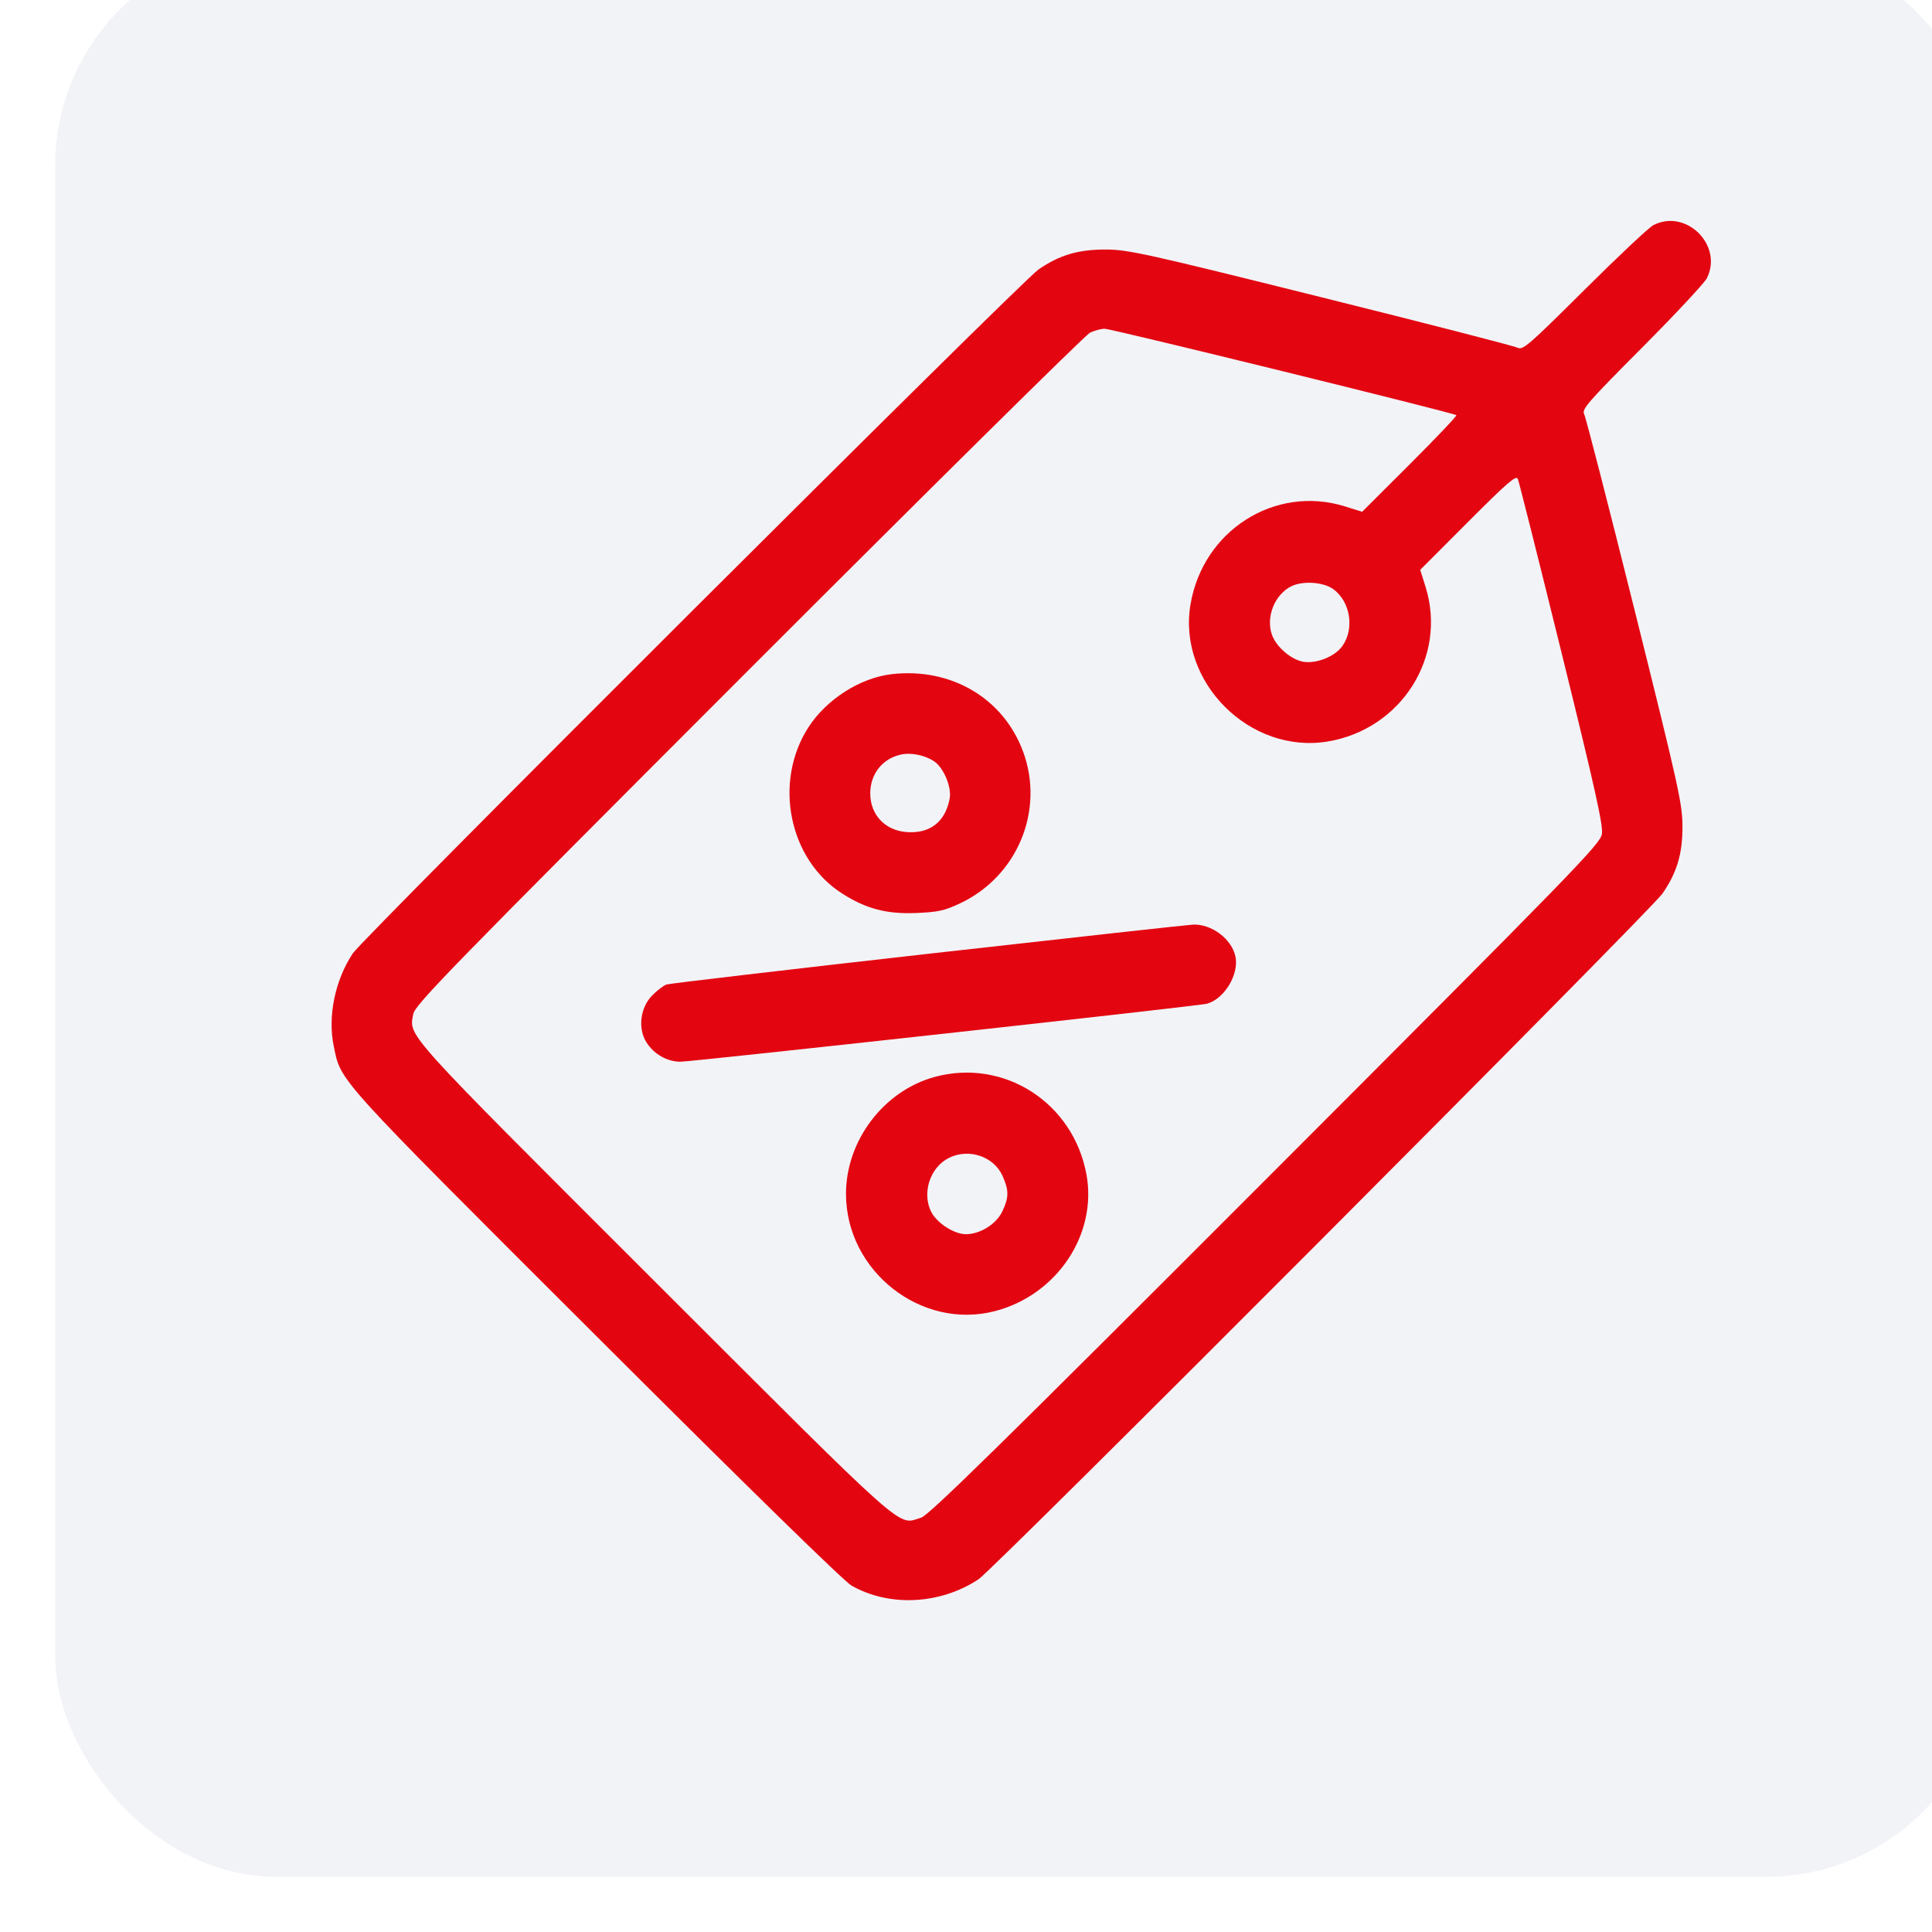 <?xml version="1.0" encoding="UTF-8"?> <svg xmlns="http://www.w3.org/2000/svg" width="70" height="70" viewBox="0 0 70 70" fill="none"><g filter="url(#filter0_i_5142_813)"><rect width="70" height="70" rx="8" fill="#F2F3F7"></rect><g clip-path="url(#clip0_5142_813)"><path fill-rule="evenodd" clip-rule="evenodd" d="M57.9 10.16C57.739 10.244 56.614 11.302 55.399 12.511C53.39 14.51 53.172 14.698 52.986 14.599C52.873 14.539 49.67 13.714 45.868 12.768C39.537 11.19 38.881 11.045 38.076 11.041C37.071 11.037 36.392 11.237 35.625 11.765C35.006 12.191 11.157 35.977 10.783 36.542C10.137 37.517 9.868 38.826 10.092 39.904C10.363 41.21 10.082 40.9 19.592 50.394C25.041 55.835 28.577 59.292 28.85 59.448C30.222 60.23 32.068 60.138 33.458 59.217C34.023 58.843 57.809 34.994 58.235 34.375C58.763 33.608 58.964 32.929 58.959 31.924C58.955 31.119 58.809 30.463 57.23 24.128C56.282 20.324 55.458 17.121 55.399 17.011C55.302 16.829 55.507 16.593 57.49 14.601C58.699 13.386 59.758 12.252 59.844 12.08C60.441 10.884 59.085 9.544 57.9 10.16ZM37.489 14.056C37.326 14.136 31.759 19.639 25.117 26.285C14.217 37.191 13.033 38.406 12.972 38.745C12.824 39.569 12.538 39.253 21.692 48.397C31.059 57.755 30.494 57.253 31.372 56.988C31.657 56.901 34.142 54.464 43.853 44.744C55.126 33.461 55.983 32.58 56.04 32.217C56.089 31.905 55.795 30.584 54.584 25.674C53.75 22.29 53.034 19.444 52.993 19.349C52.933 19.208 52.605 19.492 51.189 20.912L49.457 22.646L49.651 23.265C50.439 25.792 48.773 28.423 46.105 28.866C43.289 29.332 40.666 26.72 41.132 23.912C41.577 21.222 44.196 19.557 46.734 20.349L47.353 20.543L49.083 18.816C50.035 17.866 50.792 17.068 50.766 17.043C50.685 16.961 38.282 13.913 38.027 13.912C37.893 13.911 37.651 13.976 37.489 14.056ZM44.777 23.247C44.185 23.549 43.867 24.338 44.078 24.979C44.223 25.417 44.759 25.89 45.207 25.974C45.679 26.062 46.363 25.792 46.635 25.41C47.083 24.782 46.928 23.8 46.311 23.348C45.95 23.084 45.196 23.034 44.777 23.247ZM30.317 26.425C29.169 26.555 27.941 27.338 27.286 28.358C26.014 30.341 26.582 33.139 28.508 34.371C29.377 34.927 30.12 35.123 31.191 35.08C31.983 35.048 32.216 34.997 32.779 34.733C34.859 33.758 35.854 31.372 35.071 29.238C34.36 27.302 32.467 26.182 30.317 26.425ZM30.652 29.337C29.975 29.481 29.531 30.039 29.531 30.747C29.531 31.514 30.059 32.082 30.833 32.146C31.686 32.217 32.249 31.784 32.408 30.936C32.486 30.517 32.189 29.809 31.837 29.578C31.503 29.36 31.015 29.26 30.652 29.337ZM31.631 36.558C26.528 37.133 22.263 37.634 22.152 37.67C22.041 37.706 21.804 37.888 21.623 38.074C21.196 38.514 21.106 39.262 21.419 39.762C21.69 40.192 22.171 40.468 22.651 40.468C23.075 40.469 41.347 38.457 41.712 38.37C42.347 38.218 42.905 37.303 42.761 36.65C42.623 36.018 41.899 35.475 41.229 35.5C41.052 35.507 36.733 35.983 31.631 36.558ZM31.877 41.016C30.026 41.514 28.652 43.319 28.652 45.254C28.652 48.056 31.377 50.2 34.053 49.503C36.298 48.918 37.765 46.721 37.363 44.546C36.883 41.951 34.383 40.343 31.877 41.016ZM32.385 43.951C31.687 44.295 31.384 45.255 31.757 45.938C31.974 46.333 32.578 46.715 32.992 46.717C33.506 46.72 34.089 46.359 34.311 45.901C34.558 45.389 34.56 45.127 34.322 44.6C34.002 43.897 33.105 43.596 32.385 43.951Z" fill="#E30611"></path></g></g><defs><filter id="filter0_i_5142_813" x="0" y="-2" width="72" height="72" filterUnits="userSpaceOnUse" color-interpolation-filters="sRGB"><feFlood flood-opacity="0" result="BackgroundImageFix"></feFlood><feBlend mode="normal" in="SourceGraphic" in2="BackgroundImageFix" result="shape"></feBlend><feColorMatrix in="SourceAlpha" type="matrix" values="0 0 0 0 0 0 0 0 0 0 0 0 0 0 0 0 0 0 127 0" result="hardAlpha"></feColorMatrix><feOffset dx="2" dy="-2"></feOffset><feGaussianBlur stdDeviation="3.5"></feGaussianBlur><feComposite in2="hardAlpha" operator="arithmetic" k2="-1" k3="1"></feComposite><feColorMatrix type="matrix" values="0 0 0 0 0 0 0 0 0 0 0 0 0 0 0 0 0 0 0.15 0"></feColorMatrix><feBlend mode="normal" in2="shape" result="effect1_innerShadow_5142_813"></feBlend></filter><clipPath id="clip0_5142_813"><rect width="50" height="50" fill="white" transform="translate(10 10)"></rect></clipPath></defs></svg> 